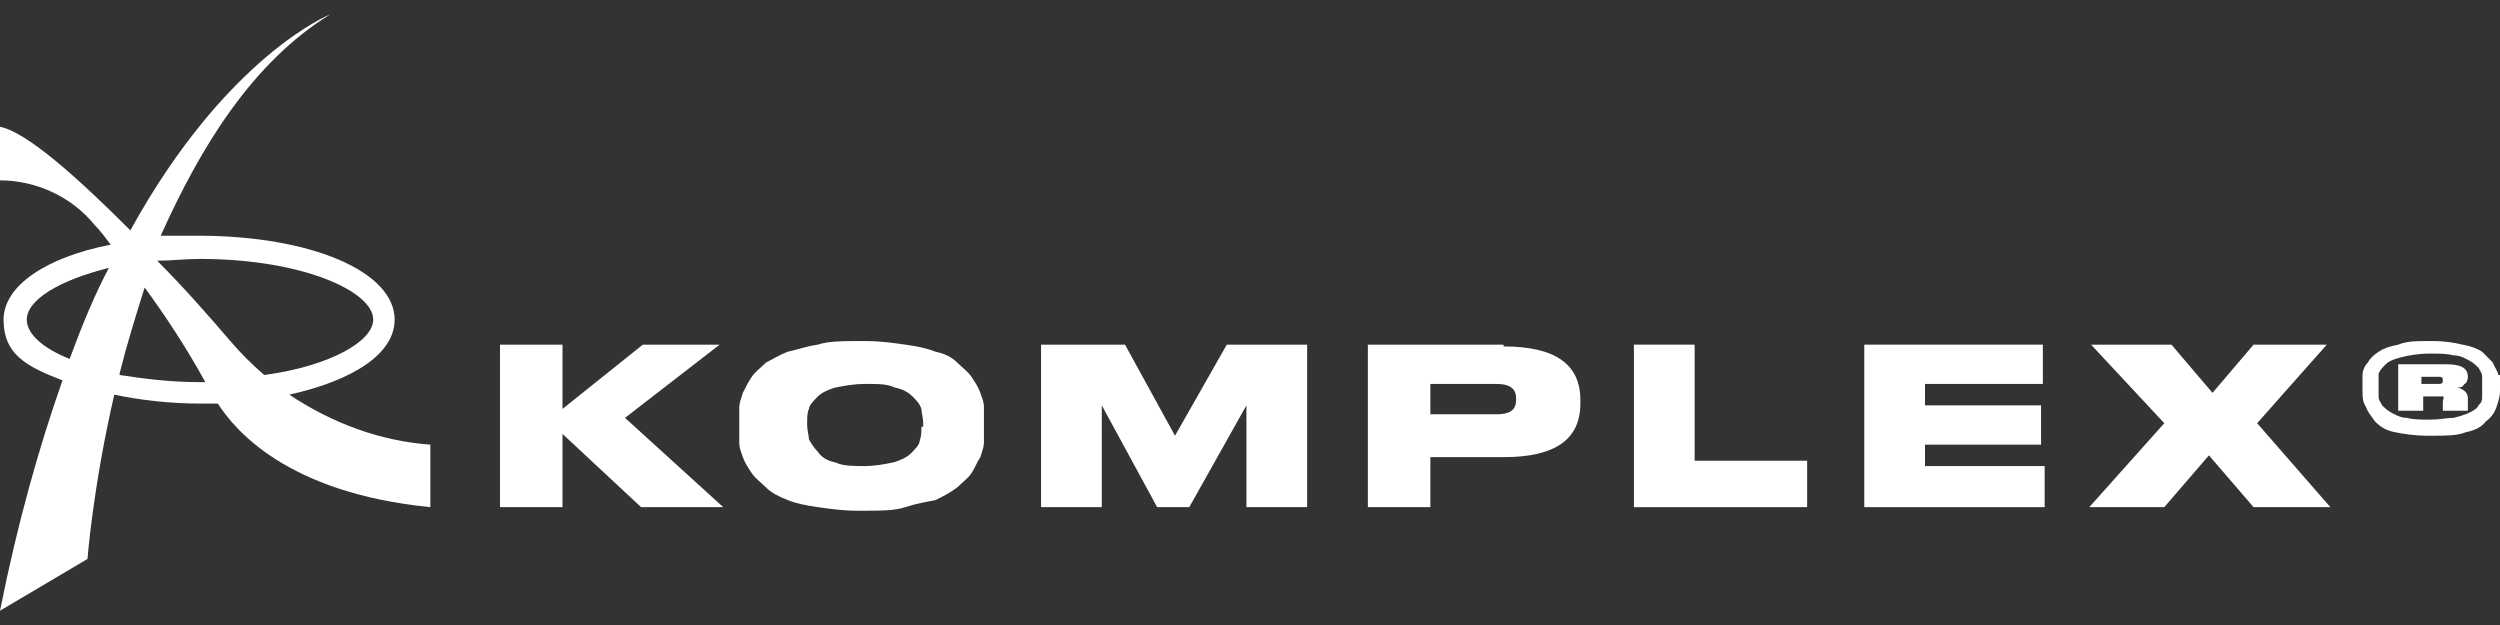 <?xml version="1.0" encoding="UTF-8"?> <svg xmlns="http://www.w3.org/2000/svg" id="Layer_1" version="1.1" width="140" height="35" viewBox="0 0 140 35"><rect x="0" y="0" width="140" height="35" fill="#333333" stroke="none"/><defs><style> .st0 { fill: #fff; } </style></defs><polygon class="st0" points="40.3 19.3 36 19.3 31.5 22.9 31.5 19.3 28 19.3 28 28.4 31.5 28.4 31.5 24.3 35.9 28.4 40.5 28.4 35 23.4 40.3 19.3"></polygon><path class="st0" d="M54.9,22c-.1-.3-.3-.6-.5-.9-.2-.3-.5-.5-.8-.8-.3-.3-.7-.5-1.2-.6-.5-.2-1-.3-1.7-.4-.7-.1-1.4-.2-2.2-.2h-.5c-.8,0-1.6,0-2.2.2-.7.1-1.2.3-1.7.4-.5.2-.8.4-1.2.6-.3.3-.6.5-.8.8-.2.3-.3.5-.5.9-.1.3-.2.6-.2.8,0,.3,0,.5,0,.8v.4c0,.3,0,.5,0,.8,0,.3.1.5.2.8.1.3.3.6.5.9.2.3.5.5.8.8.3.3.7.5,1.2.7.5.2,1,.3,1.7.4s1.4.2,2.2.2h.5c.8,0,1.6,0,2.2-.2s1.2-.3,1.7-.4c.4-.2.8-.4,1.2-.7.3-.3.6-.5.8-.8.2-.3.3-.6.5-.9.1-.3.2-.6.2-.8,0-.3,0-.5,0-.8v-.4c0-.3,0-.5,0-.8,0-.3-.1-.5-.2-.8ZM51.6,23.9c0,.3,0,.5-.1.8,0,.2-.3.5-.5.7s-.6.4-1,.5c-.5.1-1,.2-1.6.2s-1.2,0-1.6-.2c-.5-.1-.8-.3-1-.6-.2-.2-.4-.5-.5-.7,0-.2-.1-.5-.1-.8h0c0-.4,0-.7.1-.9,0-.2.3-.5.5-.7.2-.2.6-.4,1-.5.5-.1,1-.2,1.7-.2s1.2,0,1.6.2c.5.1.8.3,1,.5.2.2.4.4.5.7,0,.2.1.5.1.8v.2Z"></path><polygon class="st0" points="65.8 24.4 63 19.3 58.3 19.3 58.3 28.4 61.7 28.4 61.7 22.7 64.8 28.4 66.6 28.4 69.8 22.7 69.8 28.4 73.2 28.4 73.2 19.3 68.7 19.3 65.8 24.4"></polygon><path class="st0" d="M84.2,19.3h-7.6v9.1h3.5v-2.8h4.1c2.9,0,4.3-1,4.3-3v-.2c0-2-1.4-3-4.3-3ZM84.9,22.4c0,.6-.4.8-1.1.8h-3.7v-1.7h3.7c.8,0,1.1.3,1.1.8h0Z"></path><polygon class="st0" points="94.9 19.3 91.5 19.3 91.5 28.4 101.2 28.4 101.2 25.8 94.9 25.8 94.9 19.3"></polygon><polygon class="st0" points="107.8 24.9 114.3 24.9 114.3 22.7 107.8 22.7 107.8 21.5 114.4 21.5 114.4 19.3 104.4 19.3 104.4 28.4 114.5 28.4 114.5 26.1 107.8 26.1 107.8 24.9"></polygon><polygon class="st0" points="130.3 19.3 126.2 19.3 123.9 22 121.6 19.3 117.1 19.3 121.2 23.7 117 28.4 121.2 28.4 123.7 25.5 126.2 28.4 130.5 28.4 126.4 23.7 130.3 19.3"></polygon><path class="st0" d="M139.9,21c0-.2-.2-.4-.3-.7-.2-.2-.4-.4-.6-.6-.3-.2-.6-.3-1.1-.4-.4-.1-1-.2-1.6-.2h-.4c-.6,0-1.1,0-1.6.2-.5.1-.8.2-1.1.4-.3.2-.5.4-.6.6-.2.2-.3.5-.3.7s0,.4,0,.7v.2c0,.3,0,.6.2.9.1.3.3.5.5.8.3.3.6.5,1.1.6.5.1,1.1.2,1.8.2h.4c.7,0,1.3,0,1.8-.2.5-.1.9-.3,1.1-.6.3-.2.5-.5.6-.8.1-.3.2-.6.2-.9v-.2c0-.2,0-.5,0-.7ZM139,22.2c0,.2,0,.3-.2.5-.1.2-.3.3-.5.4-.2.1-.5.2-.9.3-.4,0-.8.1-1.3.1h0c-.5,0-1,0-1.3-.1-.4,0-.7-.2-.9-.3-.2-.1-.4-.3-.5-.4-.1-.2-.2-.3-.2-.5,0-.1,0-.3,0-.5s0-.5,0-.7c0-.2.2-.4.4-.6.2-.2.5-.3.9-.4.4-.1.9-.2,1.6-.2h0c.5,0,.9,0,1.3.1.4,0,.7.2.9.3.2.1.4.3.5.4.1.2.2.3.2.5,0,.1,0,.3,0,.5s0,.4,0,.5Z"></path><path class="st0" d="M138.2,22.3c0-.3-.2-.5-.6-.6.2,0,.3,0,.4-.2.1,0,.2-.2.2-.4h0c0-.5-.4-.7-1.2-.7h-2.7v2.6h1.4v-.8h.8c.1,0,.2,0,.3,0s0,.2,0,.3v.3c0,0,0,.1,0,.2h1.4c0,0,0-.2,0-.3v-.4ZM136.5,21.5h-.9v-.4h.9c.2,0,.3,0,.3.2s-.1.2-.3.2Z"></path><path class="st0" d="M22.1,17.9c0-2.7-4.7-4.7-11-4.7s-1.4,0-2.1,0C11.2,8.3,14.1,3.5,18.5.8c0,0-5.8,2.3-11.2,12.1C4.3,9.9,1.5,7.4,0,7.1v3c2,0,4,.9,5.3,2.5.3.3.6.7.9,1.1C2.6,14.4.2,16,.2,17.9s1.2,2.6,3.3,3.4c-1.3,3.7-2.5,7.9-3.5,12.9l4.9-2.9s.3-4,1.5-9.2c1.4.3,3.1.5,4.8.5s.7,0,1,0c.9,1.4,3.8,5,11.9,5.8v-3.5c-2.8-.2-5.5-1.2-7.9-2.8,3.6-.8,5.9-2.3,5.9-4.2ZM20.9,17.9c0,1.2-2.4,2.6-6.1,3.1-.7-.6-1.3-1.2-1.9-1.9-1.2-1.4-2.6-3-4.1-4.5.8,0,1.5-.1,2.4-.1,5.7,0,9.7,1.8,9.7,3.4ZM1.5,17.9c0-1.1,1.8-2.2,4.6-2.9-.8,1.5-1.5,3.2-2.2,5.1-1.5-.6-2.4-1.4-2.4-2.2ZM6.7,20.9c.4-1.6.9-3.2,1.4-4.8,1.1,1.5,2.3,3.3,3.4,5.3,0,0-.2,0-.3,0-1.7,0-3.2-.2-4.5-.4Z"></path></svg> 